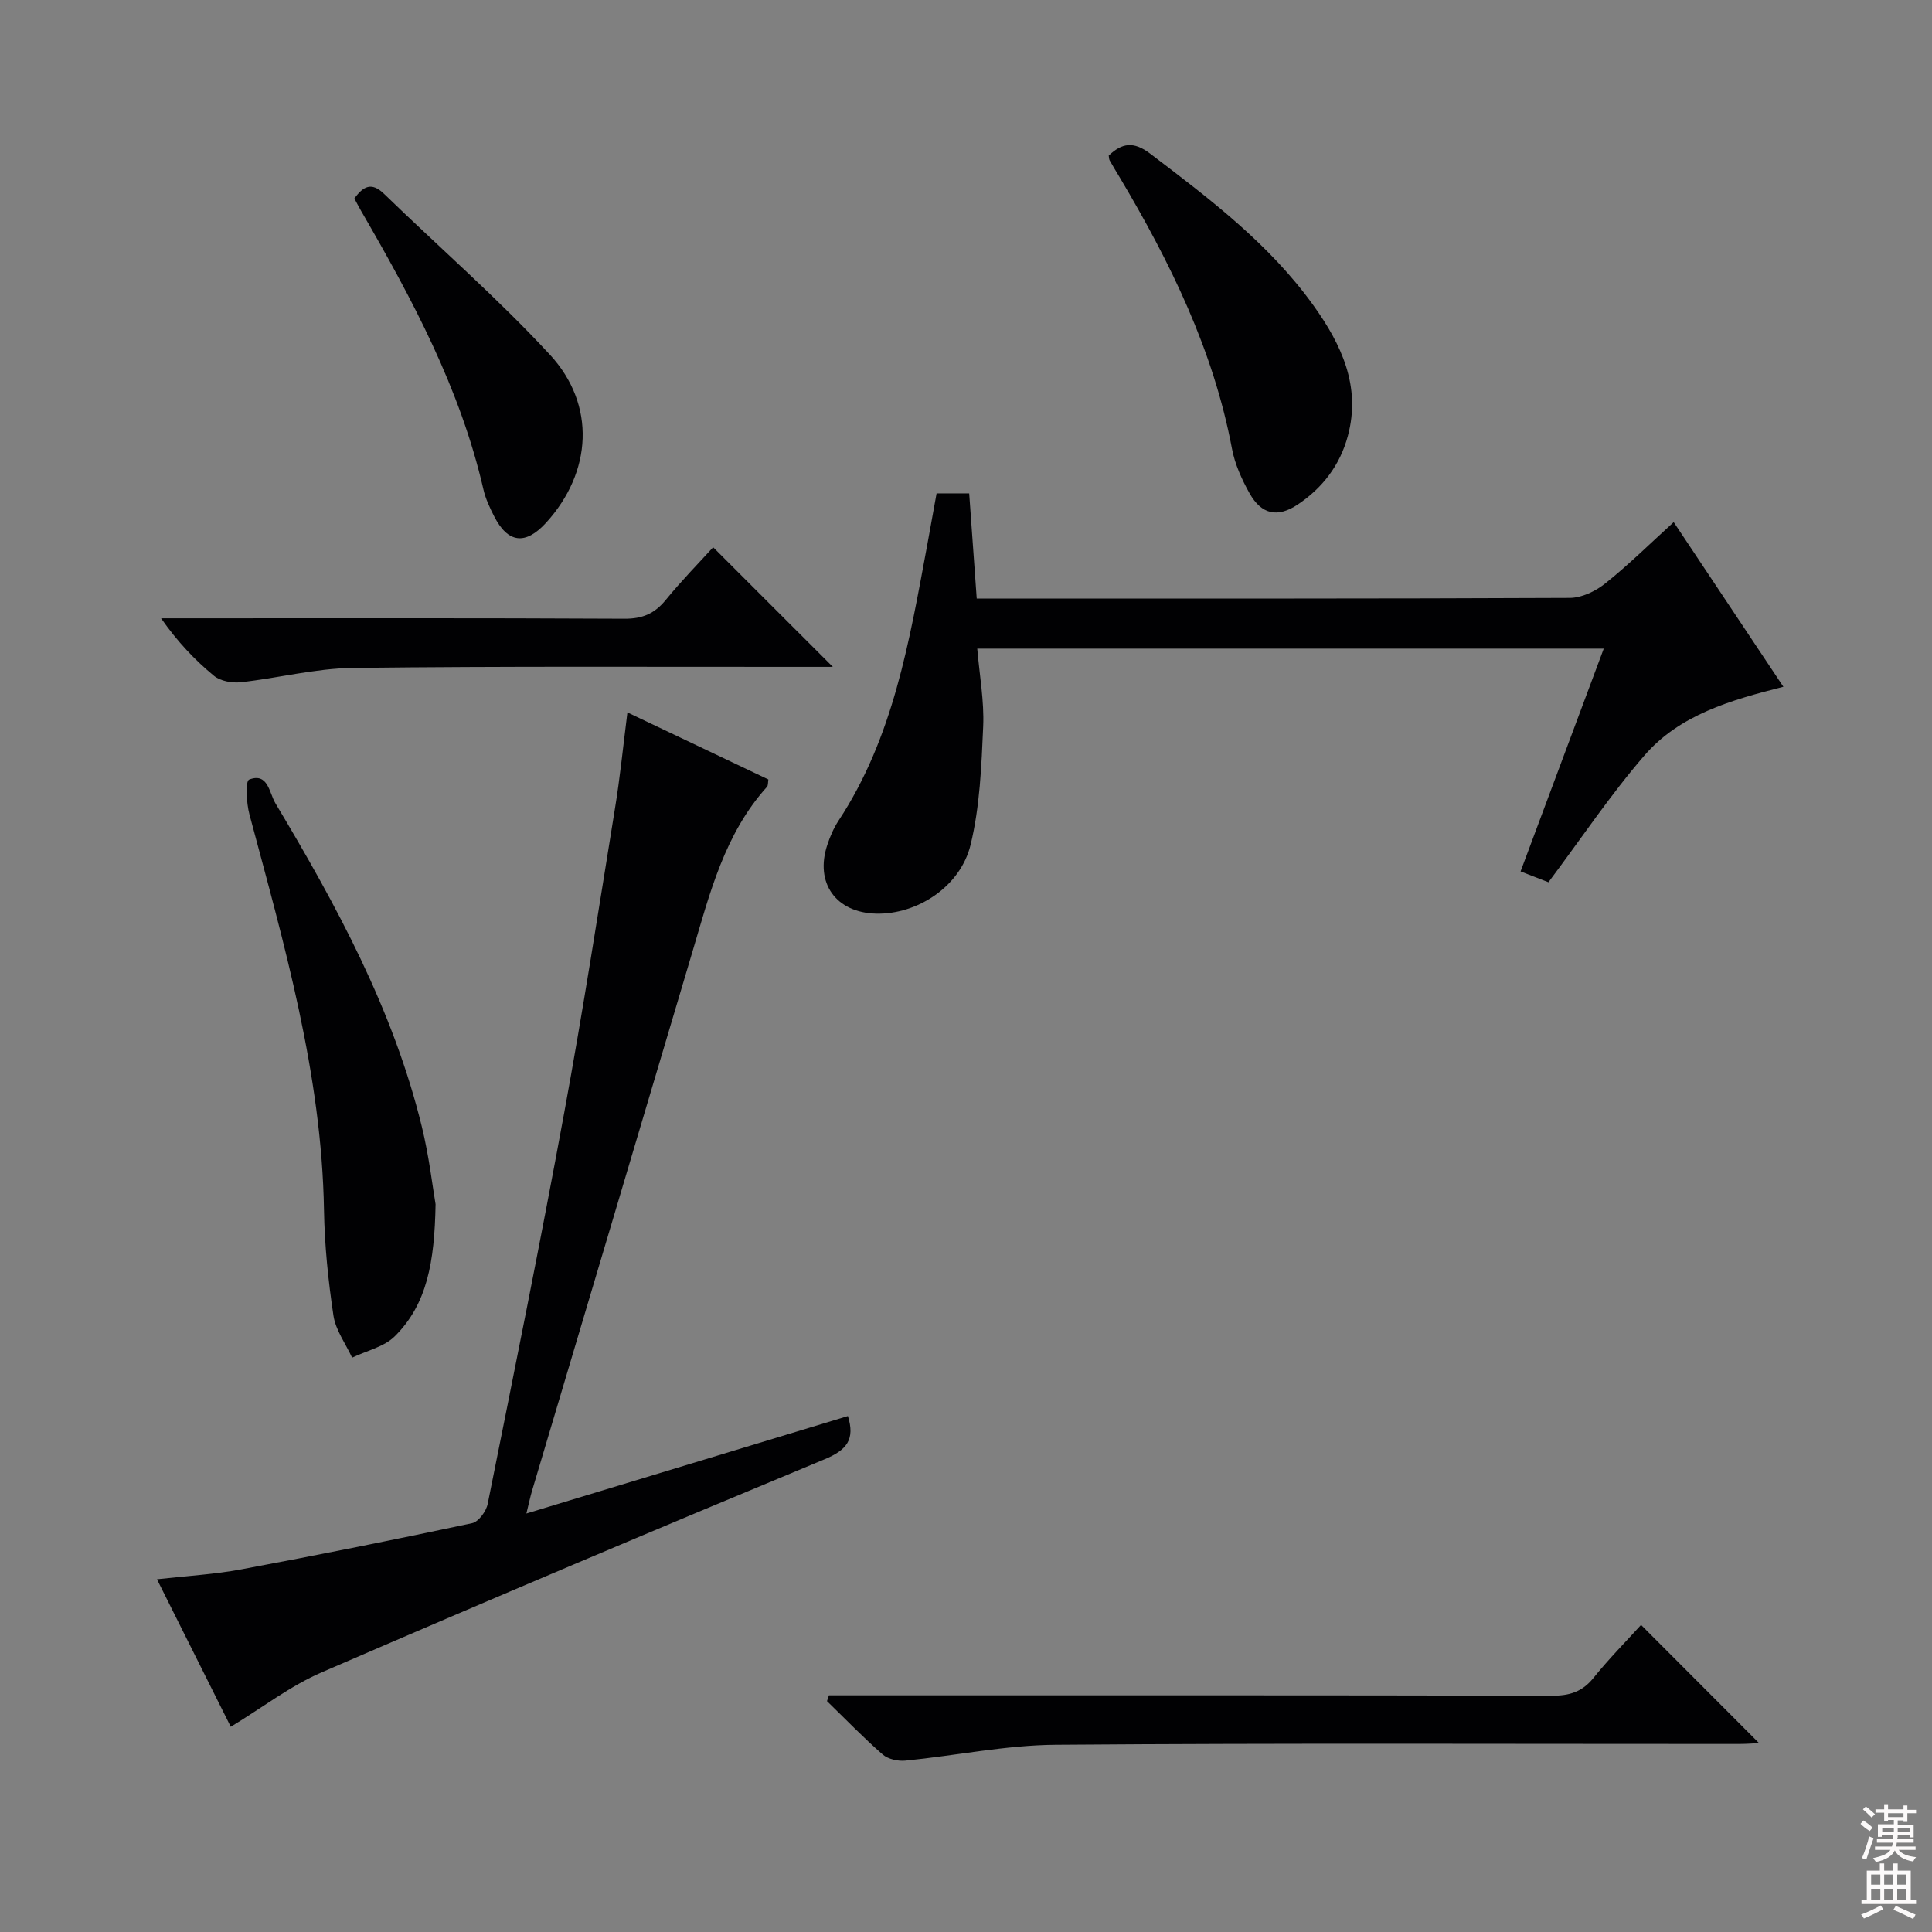 <svg enable-background="new 0 0 400 400" viewBox="0 0 400 400" xmlns="http://www.w3.org/2000/svg"><rect x="0" y="0" width="400" height="400" fill="#808080" stroke="none"/><g fill="#010103"><path d="m129.9 147.5c10.28 4.89 19.71 9.38 29.18 13.88-.1.61-.02 1.23-.29 1.53-8.77 9.73-11.83 22.03-15.42 34.11-11.04 37.22-22.15 74.42-33.22 111.64-.37 1.23-.62 2.5-1.17 4.7 22.64-6.86 44.61-13.53 66.57-20.18 1.51 4.85-.22 7.03-4.82 8.94-34.81 14.46-69.54 29.14-104.13 44.12-6.48 2.8-12.23 7.27-18.82 11.27-4.97-9.94-9.93-19.85-15.28-30.54 6.19-.7 11.89-1.01 17.45-2.05 15.97-2.98 31.9-6.17 47.79-9.56 1.33-.28 2.93-2.46 3.23-3.99 5.42-27 10.88-53.99 15.86-81.08 3.84-20.88 7.09-41.87 10.48-62.83 1.05-6.36 1.68-12.79 2.59-19.96z"/><path d="m346.52 108.1c7.61 11.43 14.99 22.5 22.71 34.09-10.93 2.76-21.49 5.81-28.76 14.21-7.03 8.12-13.03 17.12-19.88 26.26-1.12-.44-3.23-1.25-5.77-2.24 5.75-15.39 11.41-30.56 17.22-46.13-43.48 0-86.51 0-129.71 0 .47 5.55 1.45 10.84 1.23 16.08-.36 8.22-.68 16.61-2.61 24.54-2.13 8.74-11.14 14.45-19.55 14.25-8.33-.2-12.73-6.33-10.12-14.22.57-1.73 1.31-3.46 2.3-4.98 11.39-17.29 14.68-37.17 18.36-56.94.66-3.57 1.29-7.14 1.97-10.87h6.75c.51 7.09 1.01 14.02 1.56 21.77h4.78c39.33 0 78.66.05 117.99-.13 2.48-.01 5.34-1.38 7.34-2.98 4.8-3.82 9.18-8.16 14.19-12.71z"/><path d="m171.62 351h5.29c48.13 0 96.25-.04 144.38.08 3.61.01 6.27-.77 8.6-3.66 3.22-4 6.86-7.67 9.87-11 8.29 8.3 16.43 16.46 24.43 24.47-.81.04-2.54.18-4.27.18-47.13.01-94.25-.2-141.38.17-10.36.08-20.71 2.26-31.08 3.28-1.54.15-3.6-.3-4.71-1.27-4.01-3.5-7.71-7.34-11.53-11.05.14-.41.27-.8.4-1.2z"/><path d="m90.18 249.32c-.21 12.04-1.78 20.73-8.44 27.34-2.22 2.21-5.85 2.99-8.84 4.43-1.33-2.89-3.4-5.67-3.86-8.69-1.08-7.22-1.84-14.54-1.96-21.83-.47-28.23-8.24-55.03-15.44-81.97-.63-2.35-.87-6.88-.05-7.2 3.92-1.51 4.15 2.77 5.42 4.89 12.65 21.14 24.4 42.73 30.31 66.91 1.53 6.23 2.26 12.67 2.86 16.12z"/><path d="m229.55 32.21c2.74-2.61 5.14-3.01 8.58-.4 12.35 9.38 24.72 18.73 33.85 31.49 5.73 8.01 9.84 16.66 7.08 26.95-1.61 6.02-5.21 10.75-10.35 14.19-4.19 2.8-7.53 2.1-10.01-2.32-1.6-2.86-3.03-6.02-3.63-9.21-3.84-20.41-12.81-38.65-23.3-56.28-.68-1.14-1.38-2.27-2.03-3.43-.14-.25-.12-.6-.19-.99z"/><path d="m172.43 138.07c-1.42 0-3.19 0-4.95 0-31.49.02-62.98-.16-94.47.22-7.74.09-15.44 2.12-23.18 2.96-1.8.2-4.2-.24-5.53-1.33-3.97-3.28-7.54-7.03-10.95-11.91h4.97c30.32 0 60.65-.07 90.97.09 3.72.02 6.22-1.05 8.52-3.86 3.25-3.98 6.86-7.66 9.84-10.94 8.4 8.38 16.55 16.54 24.78 24.77z"/><path d="m73.37 41.09c1.85-2.55 3.57-3.45 6.12-.98 11.45 11.1 23.52 21.61 34.33 33.29 9.66 10.44 8.73 24.37-.71 34.77-4.3 4.74-7.94 4.33-10.81-1.29-.9-1.77-1.77-3.62-2.21-5.54-4.79-20.84-14.73-39.4-25.33-57.68-.49-.85-.93-1.72-1.39-2.57z"/></g><path d="m385.2 377.6.6-.7c.6.4 1.3.9 1.9 1.5l-.6.7c-.8-.5-1.4-1-1.9-1.5zm.3 7.1c.6-1.4 1.1-2.9 1.5-4.5.3.1.6.3.9.4-.5 1.4-1 2.9-1.5 4.4zm.2-10.1.6-.6c.7.5 1.3 1.1 1.9 1.6l-.7.7c-.6-.6-1.2-1.2-1.8-1.7zm8.4-.8h.8v.9h1.8v.7h-1.8v1.8h-.8v-.3h-1.2v.9h3.3v2.6h-.8v-.4h-2.5c0 .3 0 .6-.1.8h3.4v.7h-3.5c0 .3-.1.6-.1.8h4v.7h-3.5c.7.9 1.9 1.3 3.6 1.5-.2.2-.4.5-.6.9-1.9-.3-3.2-1.1-3.8-2.3-.5 1.1-1.8 2-3.9 2.4-.2-.3-.4-.5-.6-.8 1.9-.4 3.1-.9 3.6-1.7h-3.2v-.7h3.5c.1-.2.1-.5.2-.8h-3.3v-.7h3.4c0-.2 0-.5 0-.8h-2.4v.3h-.8v-2.6h3.3v-.9h-1.2v.3h-.8v-1.8h-1.8v-.7h1.8v-.9h.8v.9h3.2zm-4.4 5.5h2.4c0-.3 0-.6 0-.9h-2.4zm1.2-3.1h3.2v-.8h-3.2zm4.4 2.2h-2.4v.9h2.5v-.9z" fill="#fcfafa"/><path d="m389.2 385.8h.9v1.5h1.9v-1.5h.9v1.5h2.7v6h1.1v.9h-11.3v-.9h1.1v-6h2.7zm.2 8.7.5.8c-1.2.6-2.5 1.3-4 1.9-.2-.3-.3-.6-.6-.8 1.6-.6 3-1.3 4.1-1.9zm-2-4.3h1.9v-2.1h-1.9zm0 3.1h1.9v-2.2h-1.9zm2.7-3.1h1.9v-2.1h-1.9zm0 3.1h1.9v-2.2h-1.9zm2.4 1.3c1.4.6 2.7 1.2 4.1 1.8l-.5.9c-1.5-.7-2.8-1.4-4.1-1.9zm2.2-6.5h-1.9v2.1h1.9zm-1.9 5.2h1.9v-2.2h-1.9z" fill="#fcfafa"/></svg>